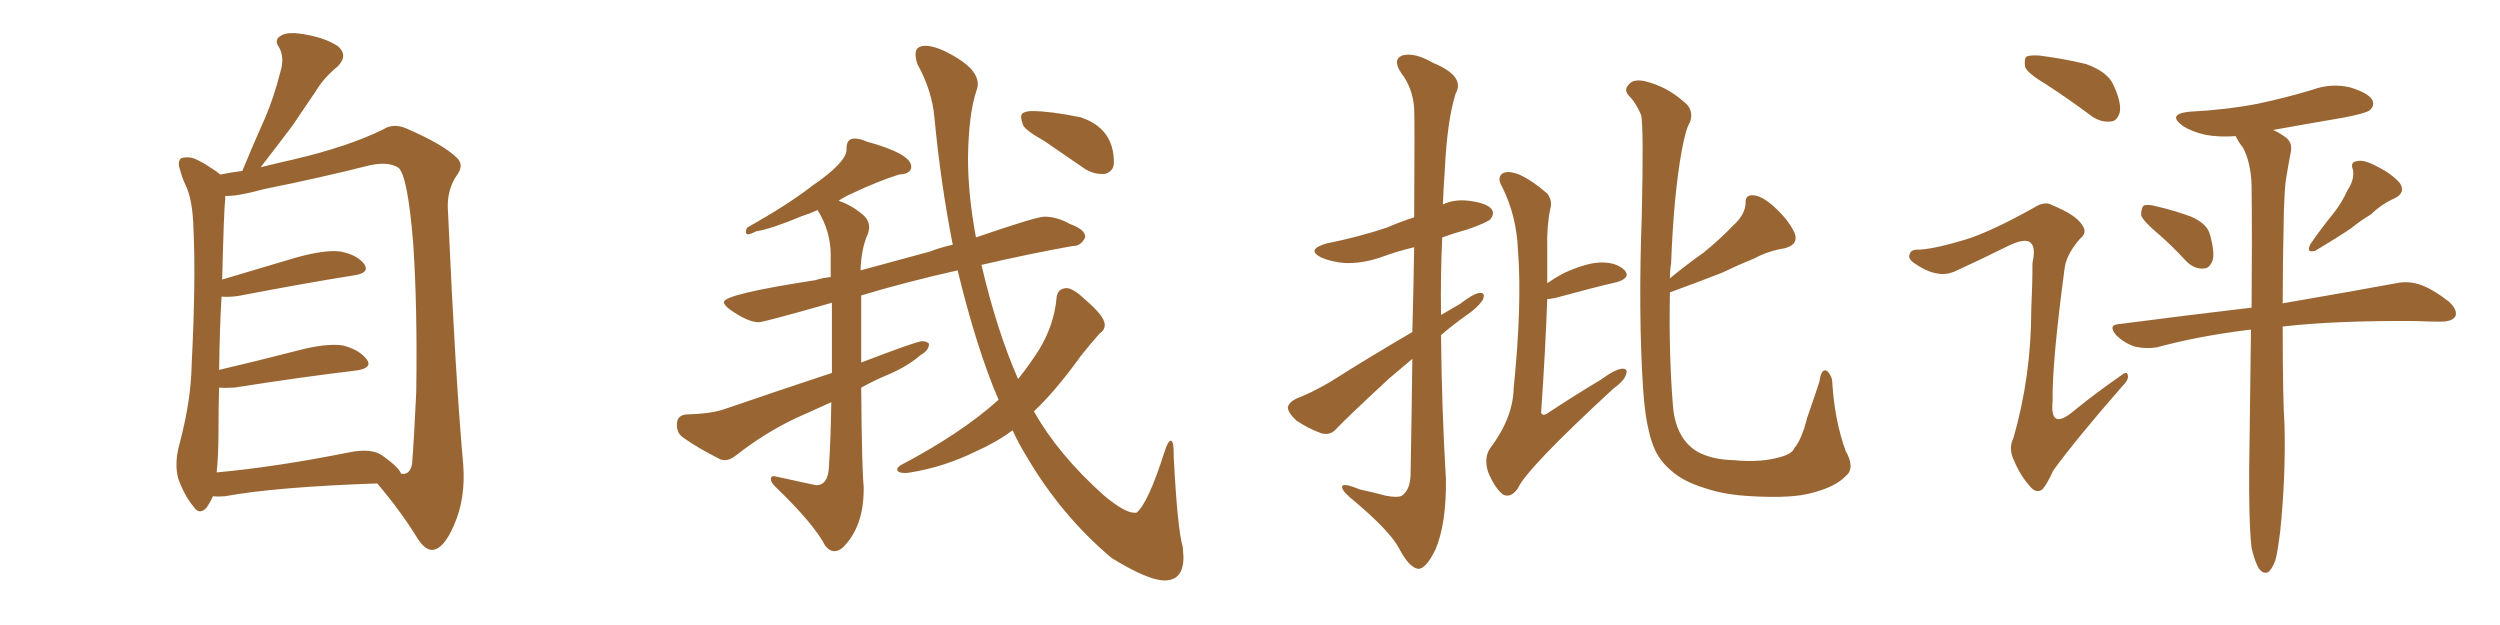 <svg xmlns="http://www.w3.org/2000/svg" xmlns:xlink="http://www.w3.org/1999/xlink" width="600" height="150"><path fill="#996633" padding="10" d="M51.12 119.09L51.12 119.09Q50.54 120.41 49.66 121.73L49.66 121.73Q47.90 123.78 46.44 121.58L46.44 121.58Q44.24 118.95 42.77 114.84L42.77 114.84Q41.75 111.04 43.21 106.05L43.21 106.05Q45.85 95.95 46.00 87.45L46.00 87.45Q47.02 67.09 46.44 55.22L46.44 55.22Q46.29 47.75 44.38 44.09L44.38 44.09Q43.65 42.48 43.21 40.72L43.21 40.72Q42.48 38.82 43.51 37.94L43.51 37.94Q45.26 37.50 46.73 38.09L46.73 38.09Q48.93 39.11 50.39 40.14L50.39 40.14Q51.86 41.02 52.88 41.89L52.88 41.89Q54.93 41.46 58.15 41.02L58.15 41.02Q60.94 34.28 63.57 28.42L63.57 28.42Q65.77 23.29 67.24 17.43L67.24 17.43Q68.41 13.92 66.94 11.28L66.94 11.28Q65.63 9.52 67.53 8.50L67.53 8.50Q69.29 7.47 73.68 8.35L73.68 8.35Q78.37 9.23 81.15 11.13L81.15 11.13Q83.64 13.33 81.01 15.97L81.01 15.97Q77.64 18.75 75.73 21.97L75.73 21.97Q72.95 26.07 70.17 30.18L70.17 30.18Q67.09 34.28 62.55 40.14L62.55 40.14Q66.06 39.26 70.61 38.23L70.61 38.23Q83.64 35.16 91.99 31.05L91.99 31.05Q94.48 29.44 97.71 30.91L97.71 30.91Q106.49 34.72 109.72 37.94L109.72 37.94Q111.33 39.55 109.86 41.75L109.86 41.75Q107.08 45.56 107.52 50.83L107.52 50.83Q109.28 90.38 111.18 111.62L111.18 111.62Q111.77 119.68 108.98 125.98L108.98 125.98Q106.49 131.84 103.71 131.98L103.71 131.98Q101.95 131.98 100.20 129.20L100.20 129.20Q96.24 122.75 90.53 116.02L90.53 116.02Q65.92 116.89 54.05 119.09L54.05 119.09Q52.44 119.24 51.12 119.09ZM91.70 109.28L91.70 109.28L91.70 109.28Q95.80 112.21 96.24 113.67L96.24 113.67Q98.29 114.11 98.88 111.47L98.88 111.47Q99.32 106.35 99.90 94.04L99.90 94.04Q100.20 73.83 99.17 58.45L99.17 58.45Q97.85 42.19 95.65 40.28L95.65 40.28Q93.16 38.67 88.62 39.70L88.62 39.70Q77.05 42.63 63.28 45.41L63.28 45.41Q56.84 47.17 54.05 47.02L54.05 47.02Q54.05 47.31 54.05 47.90L54.05 47.90Q53.76 49.80 53.32 67.09L53.32 67.09Q61.67 64.60 71.04 61.82L71.04 61.82Q77.93 59.91 81.59 60.35L81.59 60.35Q85.69 61.08 87.45 63.43L87.45 63.43Q88.77 65.48 85.11 66.06L85.11 66.06Q73.10 67.97 57.13 71.04L57.13 71.04Q54.93 71.34 53.17 71.19L53.17 71.19Q52.73 78.52 52.59 88.77L52.59 88.77Q61.38 86.72 71.63 84.08L71.63 84.08Q78.37 82.32 82.32 82.91L82.32 82.91Q86.28 83.94 88.04 86.28L88.04 86.28Q89.50 88.33 85.55 88.92L85.55 88.92Q73.10 90.38 56.25 93.02L56.25 93.02Q54.05 93.16 52.59 93.02L52.59 93.02Q52.44 97.71 52.44 102.98L52.44 102.98Q52.44 109.28 52.00 113.38L52.00 113.38Q66.36 112.06 83.94 108.54L83.94 108.54Q89.06 107.52 91.70 109.28ZM279.49 139.31L279.49 139.31Q275.54 139.31 266.75 133.89L266.75 133.89Q254.74 123.78 246.39 109.57L246.39 109.57Q244.48 106.49 243.02 103.27L243.02 103.27Q239.06 106.20 234.08 108.40L234.08 108.40Q226.61 112.06 218.55 113.38L218.55 113.38L217.38 113.53Q215.33 113.53 215.33 112.65L215.33 112.65Q215.33 112.21 216.21 111.62L216.21 111.62Q230.71 104.00 239.65 95.95L239.65 95.95Q234.38 83.64 229.83 64.89L229.83 64.89Q217.38 67.68 206.69 70.90L206.69 70.90L206.69 87.01Q220.02 81.88 221.34 81.88L221.34 81.88Q222.36 81.88 222.95 82.47L222.95 82.47L222.95 82.62Q222.95 84.08 220.90 85.25L220.90 85.25Q217.82 87.89 213.43 89.79L213.43 89.79Q209.91 91.26 206.69 93.02L206.69 93.02Q206.84 112.35 207.28 116.75L207.28 116.75L207.28 117.48Q207.28 126.42 202.29 131.40L202.29 131.40Q201.27 132.28 200.24 132.28L200.24 132.28Q199.07 132.28 198.05 130.96L198.05 130.96Q195.26 125.68 186.47 117.19L186.47 117.19Q185.01 115.87 185.01 114.99L185.01 114.99Q185.01 114.26 185.74 114.26L185.74 114.26L195.85 116.46Q198.63 116.46 198.93 112.35L198.93 112.35Q199.37 105.47 199.51 96.53L199.51 96.53L190.72 100.49Q183.40 104.00 176.66 109.28L176.66 109.28Q175.20 110.45 173.88 110.45L173.88 110.45L173.00 110.30Q167.43 107.52 163.77 104.88L163.77 104.88Q162.45 103.86 162.45 101.95L162.45 101.95Q162.45 99.61 164.79 99.46L164.79 99.46Q170.36 99.32 173.58 98.29L173.58 98.29Q187.21 93.60 199.66 89.50L199.66 89.50L199.66 72.66Q183.25 77.34 182.08 77.34L182.08 77.34Q179.59 77.34 175.34 74.41L175.34 74.41Q173.73 73.24 173.73 72.51L173.73 72.51Q173.73 70.61 195.70 67.24L195.70 67.24Q197.46 66.65 199.37 66.50L199.37 66.50L199.37 61.23Q199.37 55.52 196.29 50.54L196.29 50.54L196.29 50.39Q194.38 51.27 192.48 51.86L192.48 51.86Q185.16 54.93 181.49 55.52L181.49 55.52Q180.03 56.25 179.44 56.25L179.44 56.25Q179.00 56.10 179.00 55.66L179.00 55.66Q179.00 55.22 179.30 54.64L179.30 54.64Q188.96 49.22 194.82 44.68L194.82 44.68Q203.17 38.96 203.17 35.89L203.17 35.89L203.17 35.60Q203.17 33.25 205.08 33.25L205.08 33.25Q206.40 33.25 208.01 33.98L208.01 33.98Q218.70 36.91 218.70 39.99L218.70 39.99Q218.70 41.75 215.77 41.89L215.77 41.89Q210.64 43.51 204.79 46.29L204.79 46.29Q202.73 47.17 201.27 48.19L201.27 48.19Q204.35 49.22 207.13 51.56L207.13 51.56Q208.59 52.88 208.59 54.49L208.59 54.49Q208.59 55.22 208.30 56.10L208.30 56.10Q206.69 59.62 206.54 64.89L206.54 64.89L223.24 60.35Q225.88 59.33 228.66 58.74L228.66 58.74Q225.73 43.80 224.27 28.27L224.27 28.27Q223.68 21.68 220.17 15.38L220.17 15.38Q219.73 14.06 219.73 13.04L219.73 13.04Q219.73 10.99 222.07 10.99L222.07 10.99Q225 10.99 229.83 13.99Q234.67 16.99 234.67 20.21L234.67 20.21Q234.67 20.95 234.38 21.68L234.38 21.68Q232.47 27.25 232.32 37.94L232.32 37.94Q232.32 46.73 234.23 56.98L234.23 56.98Q248.73 52.00 250.63 52.00L250.63 52.00Q253.71 52.00 256.79 53.76L256.79 53.76Q260.45 55.08 260.45 56.84L260.45 56.84L260.45 56.98Q259.42 59.03 257.67 59.03L257.67 59.03L257.52 59.03Q247.56 60.79 235.55 63.57L235.55 63.57Q239.21 79.25 244.34 90.97L244.34 90.97Q247.27 87.30 249.46 83.79L249.46 83.79Q252.98 77.93 253.56 71.63L253.56 71.63Q253.71 69.29 255.91 69.14L255.91 69.14Q257.52 69.14 260.30 71.78L260.30 71.78Q265.14 75.88 265.14 77.93L265.14 77.93Q265.14 79.25 263.96 79.98L263.96 79.98Q261.62 82.62 259.42 85.40L259.42 85.40Q253.42 93.75 248.14 98.73L248.14 98.73Q254.00 109.13 264.99 118.95L264.99 118.95Q269.97 123.05 272.17 123.05L272.17 123.05L272.75 123.05Q275.54 120.85 279.49 108.40L279.49 108.40Q280.37 105.76 280.96 105.76L280.96 105.76Q281.69 105.76 281.69 108.69L281.69 108.69L281.69 109.57Q282.57 126.86 283.89 131.40L283.89 131.40L284.03 133.74Q284.03 139.31 279.49 139.31ZM265.14 41.75L265.14 41.75L264.40 41.75Q262.35 41.75 260.45 40.58L260.45 40.58L250.63 33.84Q245.95 31.20 245.51 29.96Q245.07 28.71 245.07 27.98L245.07 27.98Q245.07 26.66 247.85 26.66L247.85 26.66Q251.95 26.66 259.28 28.13L259.28 28.13Q267.33 30.76 267.33 38.96L267.33 38.96Q267.33 41.16 265.14 41.75ZM338.96 79.69L338.96 79.69Q339.26 68.26 339.40 59.33L339.40 59.33Q335.16 60.35 331.20 61.82L331.20 61.82Q326.81 63.28 322.71 63.13L322.71 63.13Q319.48 62.84 317.14 61.82L317.14 61.82Q313.33 59.91 318.31 58.45L318.31 58.45Q326.22 56.84 332.81 54.64L332.81 54.64Q336.18 53.17 339.40 52.15L339.40 52.15Q339.55 28.86 339.40 26.07L339.40 26.07Q339.11 21.24 336.33 17.58L336.33 17.58Q334.13 14.36 336.47 13.33L336.47 13.33Q339.40 12.45 343.95 15.09L343.95 15.09Q351.71 18.31 349.37 22.41L349.37 22.41Q347.31 28.86 346.73 41.16L346.73 41.16Q346.44 45.12 346.29 49.07L346.29 49.07Q349.07 47.75 352.59 48.19L352.59 48.19Q356.98 48.78 358.01 50.24L358.01 50.24Q358.74 51.27 357.71 52.59L357.71 52.59Q357.13 53.32 352.15 55.08L352.15 55.08Q348.93 55.96 346.14 56.98L346.14 56.98Q345.70 66.21 345.85 75.59L345.85 75.59Q348.05 74.27 350.39 72.95L350.39 72.95Q353.61 70.46 355.08 70.31L355.08 70.31Q356.69 70.17 355.81 72.07L355.81 72.07Q354.49 73.97 351.86 75.73L351.86 75.73Q348.93 77.78 345.85 80.42L345.85 80.42Q346.00 97.71 347.02 114.99L347.02 114.99Q347.17 125.54 344.53 131.84L344.53 131.84Q342.19 136.67 340.28 136.52L340.28 136.52Q338.09 136.08 335.74 131.54L335.74 131.54Q333.54 127.44 325.05 120.26L325.05 120.26Q322.27 118.07 322.12 117.04L322.12 117.04Q321.83 115.58 326.37 117.48L326.37 117.48Q329.30 118.07 332.52 118.95L332.52 118.95Q335.45 119.53 336.47 118.95L336.47 118.95Q338.38 117.63 338.53 114.11L338.53 114.11Q338.82 98.58 338.96 86.13L338.96 86.13Q336.18 88.48 333.40 90.82L333.40 90.82Q323.44 100.05 320.80 102.83L320.80 102.83Q319.34 104.59 317.14 104.00L317.14 104.00Q313.92 102.83 311.13 100.93L311.13 100.93Q309.08 99.02 309.08 97.71L309.08 97.71Q309.38 96.53 311.13 95.65L311.13 95.65Q314.36 94.48 319.19 91.70L319.19 91.70Q328.42 85.84 338.96 79.69ZM371.34 71.78L371.34 71.78Q370.90 84.08 369.87 99.02L369.87 99.02Q370.17 99.90 371.19 99.32L371.19 99.32Q378.08 94.78 384.23 91.11L384.23 91.11Q387.60 88.62 389.36 88.48L389.36 88.48Q390.82 88.48 390.23 89.94L390.23 89.94Q389.79 91.41 387.16 93.31L387.16 93.31Q366.21 112.65 364.31 117.19L364.31 117.19Q362.55 119.68 360.64 118.65L360.64 118.65Q358.59 116.89 357.13 113.23L357.13 113.23Q356.10 110.01 357.57 107.67L357.57 107.67Q363.13 100.34 363.28 93.16L363.28 93.16Q365.33 72.95 364.31 60.06L364.31 60.06Q364.01 51.86 360.50 44.82L360.50 44.82Q359.18 42.63 360.64 41.60L360.64 41.60Q361.96 40.87 364.60 41.89L364.60 41.89Q367.82 43.36 371.34 46.44L371.34 46.44Q372.66 48.19 372.07 50.10L372.07 50.10Q371.19 54.35 371.34 59.62L371.34 59.62Q371.34 63.57 371.34 67.97L371.34 67.97Q373.24 66.65 375.15 65.63L375.15 65.63Q380.86 62.99 384.38 62.99L384.38 62.99Q388.04 62.99 389.94 64.89L389.94 64.89Q391.41 66.65 388.18 67.68L388.18 67.68Q381.88 69.14 373.39 71.48L373.39 71.48Q371.92 71.78 371.34 71.78ZM400.78 70.17L400.78 70.17L400.78 70.17Q400.49 84.96 401.51 97.41L401.51 97.41Q401.66 99.61 402.25 101.51L402.25 101.51Q402.83 103.56 404.15 105.47L404.15 105.47Q405.91 107.81 408.25 108.84L408.25 108.84Q411.33 110.30 416.16 110.45L416.16 110.45Q422.61 111.04 427.15 109.72L427.15 109.72Q430.08 108.98 430.66 107.52L430.66 107.52Q432.42 105.47 433.74 100.20L433.74 100.20Q435.64 94.78 436.67 91.55L436.67 91.55Q437.11 88.18 438.57 89.06L438.57 89.06Q439.75 90.38 439.75 91.85L439.75 91.85Q440.33 101.07 442.97 108.25L442.97 108.25Q445.31 112.35 442.97 114.26L442.97 114.26Q440.63 116.75 435.21 118.21L435.21 118.21Q430.22 119.68 420.41 119.09L420.41 119.09Q414.26 118.80 409.72 117.33L409.72 117.33Q405.32 116.02 402.54 114.11L402.54 114.11Q398.73 111.33 397.27 108.11L397.27 108.11Q396.24 105.91 395.65 103.13L395.65 103.13Q394.78 99.61 394.34 93.31L394.34 93.31Q393.16 75.15 394.04 51.27L394.04 51.27Q394.48 30.91 393.90 27.69L393.90 27.69Q392.72 24.76 390.82 22.85L390.82 22.85Q389.65 21.53 390.97 20.21L390.97 20.21Q391.99 18.90 394.78 19.48L394.78 19.48Q400.05 20.80 404.00 24.32L404.00 24.32Q406.64 26.22 405.62 29.30L405.62 29.30Q404.59 30.76 403.56 36.47L403.56 36.47Q401.66 47.17 401.07 63.13L401.07 63.13Q400.78 64.89 400.78 66.80L400.78 66.80Q404.88 63.43 408.84 60.64L408.84 60.64Q412.50 57.71 416.02 54.05L416.02 54.05Q418.80 51.56 418.95 48.78L418.95 48.78Q418.80 46.73 420.70 46.88L420.70 46.88Q422.75 46.88 425.83 49.66L425.83 49.66Q429.20 52.73 430.66 55.81L430.66 55.81Q431.84 58.74 428.17 59.62L428.17 59.62Q424.37 60.21 420.85 62.11L420.85 62.11Q417.19 63.57 413.23 65.48L413.23 65.48Q408.40 67.38 400.78 70.17ZM491.02 20.21L491.02 20.21Q486.62 17.58 486.04 16.11L486.04 16.11Q485.74 14.21 486.33 13.62L486.33 13.62Q487.06 13.18 489.40 13.33L489.40 13.33Q495.26 14.06 500.68 15.38L500.68 15.38Q505.96 17.29 507.28 20.51L507.28 20.51Q509.18 24.61 508.74 26.95L508.74 26.95Q508.15 29.00 506.69 29.15L506.69 29.15Q504.35 29.44 502.15 27.98L502.15 27.98Q496.44 23.73 491.02 20.21ZM518.12 56.25L518.12 56.25Q514.45 53.17 513.87 51.71L513.87 51.71Q513.87 49.95 514.45 49.37L514.45 49.37Q515.33 48.93 517.53 49.51L517.53 49.51Q521.92 50.54 525.88 52.00L525.88 52.00Q529.83 53.76 530.42 56.40L530.42 56.40Q531.59 60.64 531.01 62.55L531.01 62.55Q530.27 64.45 528.81 64.45L528.81 64.45Q526.61 64.60 524.71 62.70L524.71 62.70Q521.34 59.03 518.12 56.25ZM563.38 45.70L563.38 45.70Q565.14 43.07 564.70 40.72L564.70 40.72Q563.96 38.82 565.72 38.67L565.72 38.67Q567.33 38.23 570.56 39.99L570.56 39.99Q574.07 41.75 575.98 43.95L575.98 43.95Q577.44 46.29 574.66 47.61L574.66 47.61Q571.44 49.07 569.09 51.42L569.09 51.42Q566.60 52.88 564.26 54.79L564.26 54.79Q561.04 56.98 555.62 60.21L555.62 60.21Q553.27 60.79 554.59 58.45L554.59 58.45Q557.23 54.64 559.86 51.42L559.86 51.42Q561.91 48.93 563.38 45.70ZM540.38 131.54L540.38 131.54Q539.50 124.22 539.94 102.25L539.94 102.25Q540.09 89.79 540.23 79.10L540.23 79.10Q527.93 80.57 517.68 83.35L517.68 83.35Q515.19 83.79 512.40 83.20L512.40 83.20Q509.77 82.32 507.86 80.42L507.86 80.42Q505.81 77.93 508.59 77.78L508.59 77.78Q525.44 75.59 540.38 73.83L540.38 73.83Q540.53 56.98 540.38 44.53L540.38 44.53Q540.23 39.11 538.33 35.45L538.33 35.45Q537.16 33.98 536.57 32.67L536.57 32.67Q532.62 32.96 529.39 32.37L529.39 32.37Q526.03 31.64 523.83 30.18L523.83 30.18Q520.02 27.39 525.44 26.81L525.44 26.81Q534.23 26.37 541.85 24.90L541.85 24.90Q548.73 23.44 555.03 21.53L555.03 21.53Q559.42 19.92 563.96 20.95L563.96 20.95Q568.36 22.27 569.38 24.02L569.38 24.02Q569.97 25.49 568.65 26.51L568.65 26.51Q567.63 27.25 562.21 28.27L562.21 28.27Q553.56 29.74 545.51 31.20L545.51 31.20Q546.68 31.64 548.14 32.67L548.14 32.67Q550.34 33.98 549.76 36.62L549.76 36.62Q549.17 39.70 548.58 43.36L548.58 43.36Q548.29 45.85 548.14 50.39L548.14 50.39Q547.85 62.99 547.85 72.80L547.85 72.80Q564.84 69.87 575.10 67.97L575.10 67.97Q577.88 67.38 580.66 68.26L580.66 68.26Q583.74 69.29 587.70 72.36L587.70 72.36Q589.89 74.41 589.31 75.88L589.31 75.88Q588.57 77.20 585.79 77.20L585.79 77.20Q583.01 77.20 579.79 77.05L579.79 77.05Q560.60 76.90 547.85 78.37L547.85 78.37Q547.85 95.80 548.29 102.10L548.29 102.10Q548.58 114.55 547.27 127.29L547.27 127.29Q546.68 132.28 546.09 134.47L546.09 134.47Q545.21 136.82 544.19 137.40L544.19 137.40Q543.16 137.70 542.29 136.67L542.29 136.67Q541.26 135.21 540.38 131.54ZM471.97 57.42L471.97 57.42L471.97 57.42Q477.98 55.52 488.23 49.80L488.23 49.80Q490.72 48.19 492.48 49.22L492.48 49.22Q498.19 51.56 499.66 53.91L499.66 53.91Q501.12 55.81 499.22 57.28L499.22 57.28Q496.14 60.79 495.56 64.01L495.56 64.01Q492.48 86.87 492.63 96.24L492.63 96.24Q491.89 103.56 497.75 98.58L497.75 98.58Q503.17 94.19 508.89 90.23L508.89 90.23Q510.50 88.92 510.64 89.94L510.64 89.94Q511.08 90.97 509.33 92.72L509.33 92.72Q498.19 105.47 492.77 112.94L492.77 112.94Q491.16 116.46 490.14 117.48L490.14 117.48Q488.67 118.51 487.21 116.75L487.21 116.75Q484.86 114.11 483.40 110.60L483.40 110.60Q481.93 107.67 483.25 105.03L483.25 105.03Q487.50 90.23 487.50 74.27L487.50 74.27Q487.79 68.55 487.79 63.13L487.79 63.13Q488.67 59.18 487.21 58.15L487.21 58.15Q485.89 57.13 481.93 59.03L481.93 59.03Q475.78 62.11 469.04 65.19L469.04 65.19Q466.85 66.06 464.94 65.63L464.94 65.63Q462.60 65.33 459.38 63.13L459.38 63.13Q457.76 61.96 458.35 60.94L458.35 60.94Q458.64 59.77 460.84 59.91L460.84 59.91Q464.79 59.62 471.97 57.42Z"/></svg>